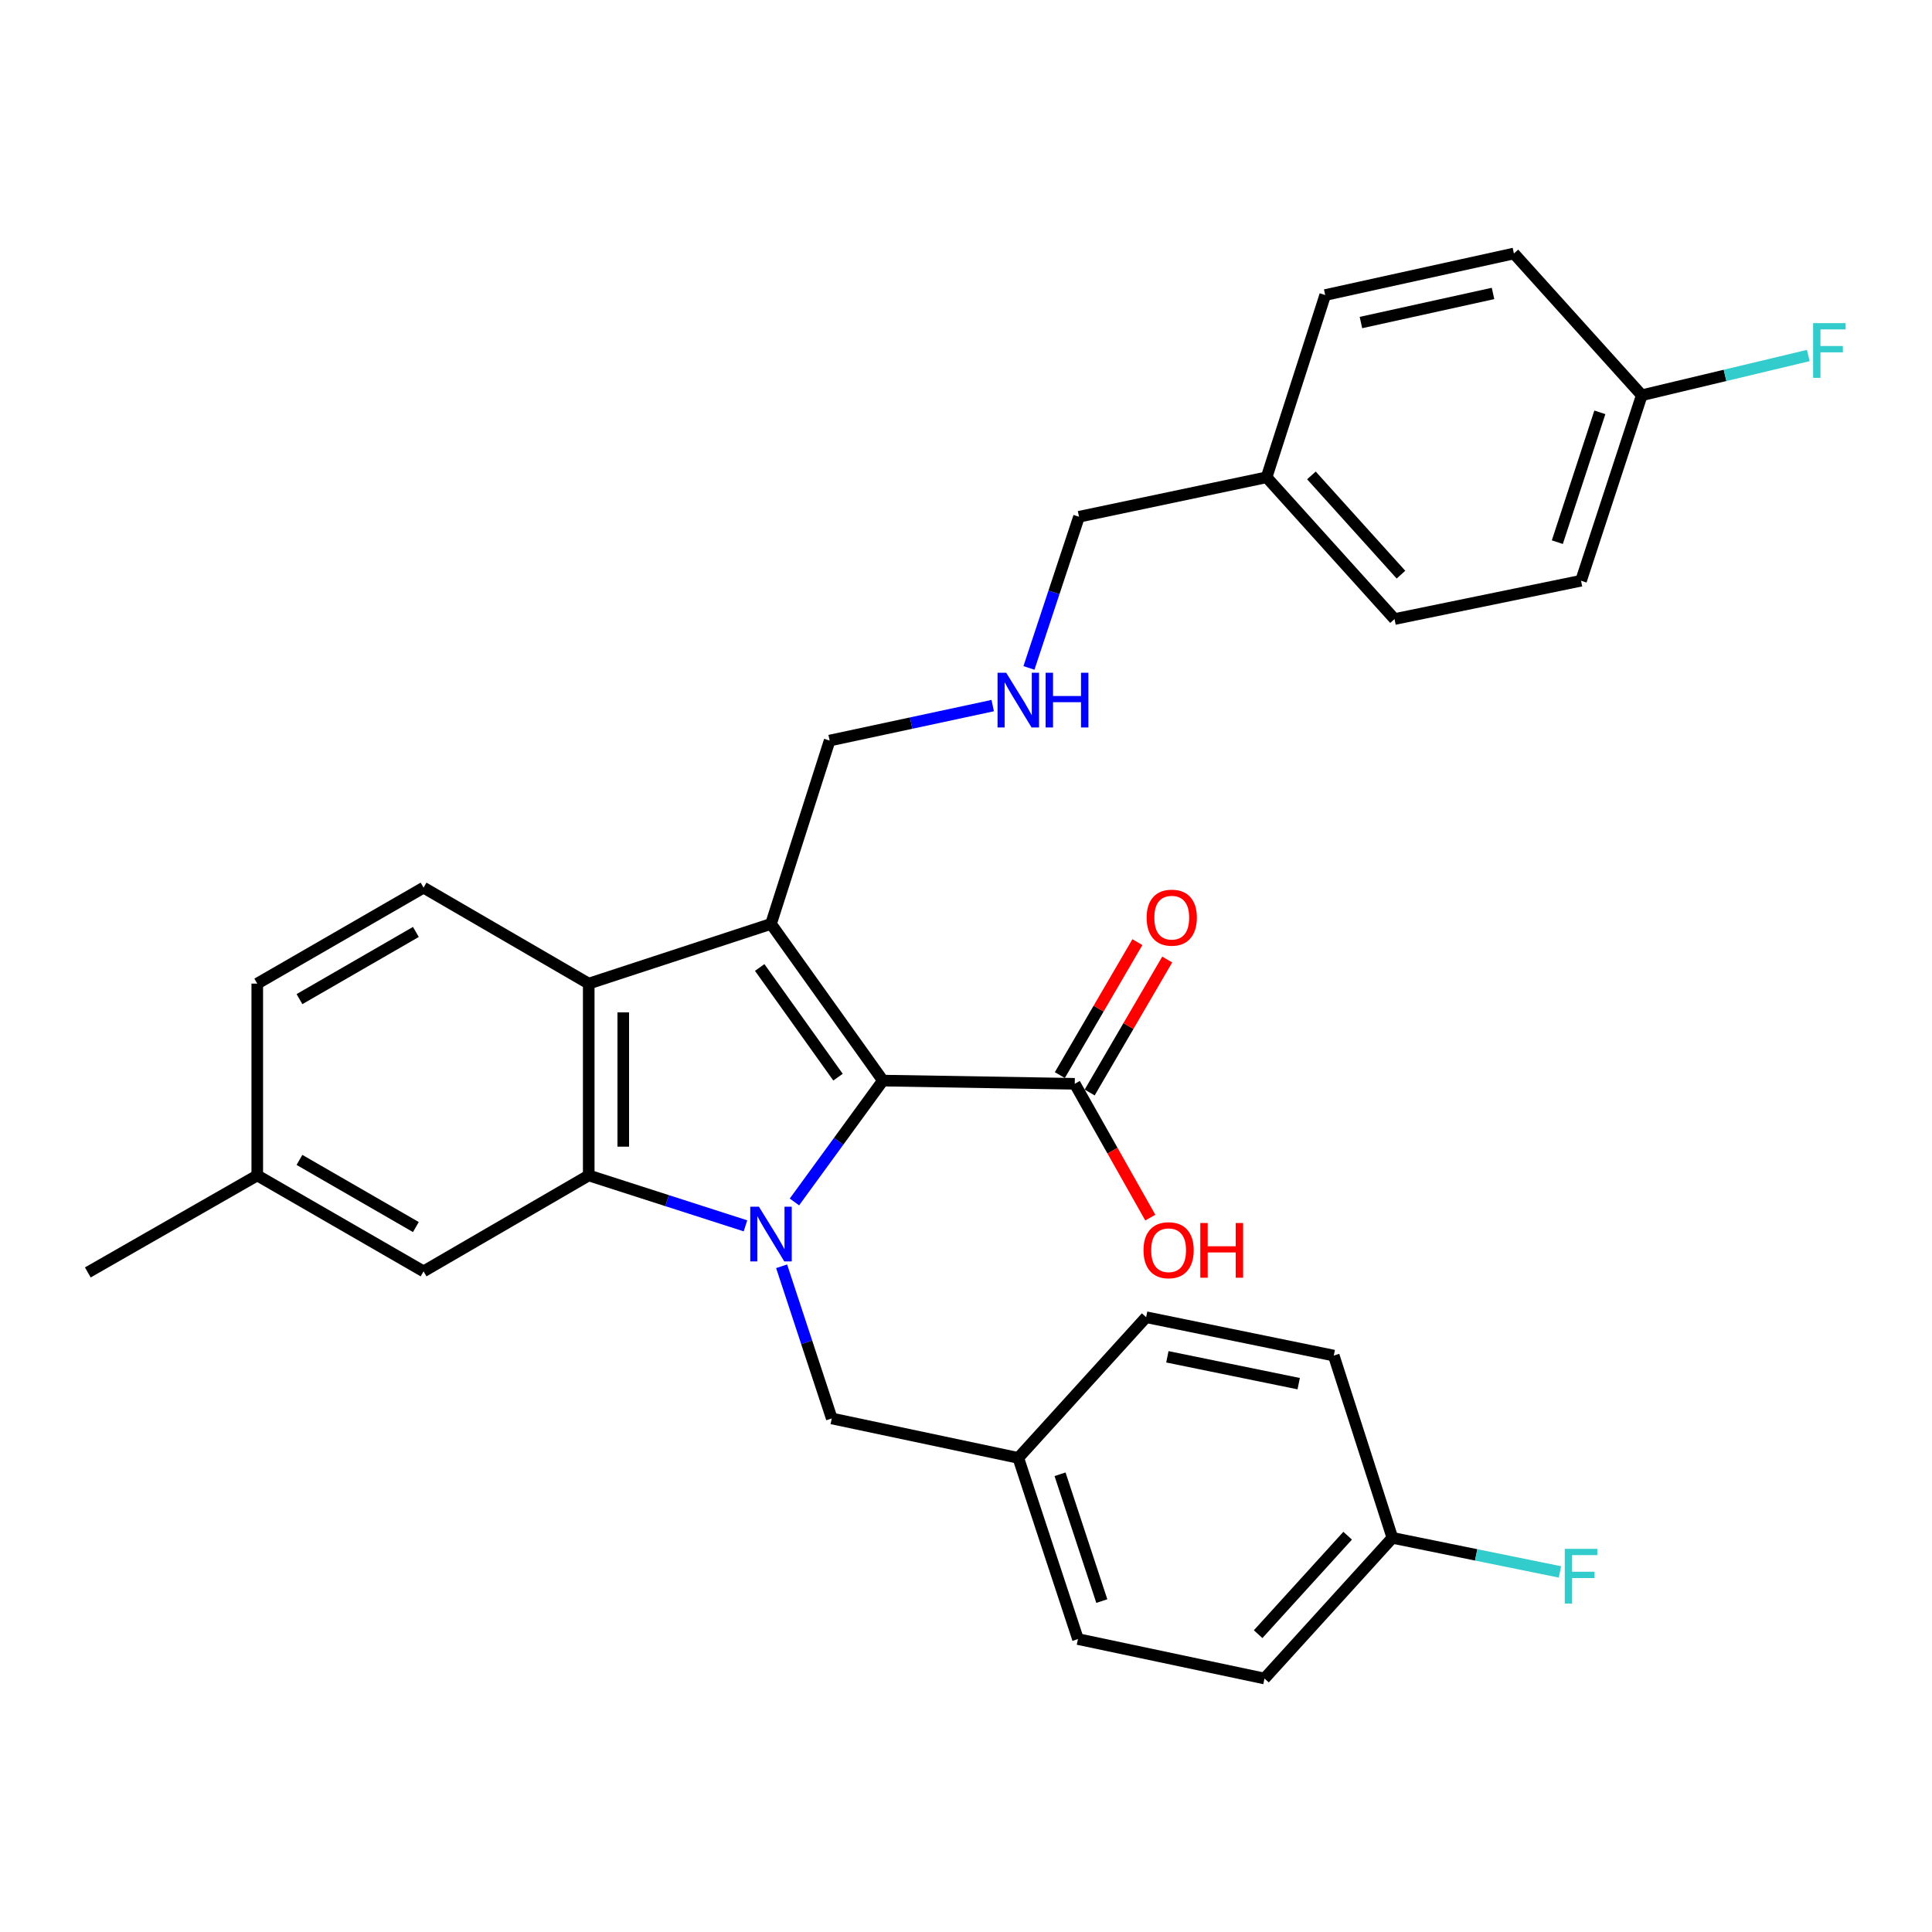 <?xml version='1.0' encoding='iso-8859-1'?>
<svg version='1.1' baseProfile='full'
              xmlns='http://www.w3.org/2000/svg'
                      xmlns:rdkit='http://www.rdkit.org/xml'
                      xmlns:xlink='http://www.w3.org/1999/xlink'
                  xml:space='preserve'
width='1000px' height='1000px' viewBox='0 0 1000 1000'>
<!-- END OF HEADER -->
<rect style='opacity:1.0;fill:#FFFFFF;stroke:none' width='1000' height='1000' x='0' y='0'> </rect>
<path class='bond-0' d='M 411.19,622.129 L 434.089,590.722' style='fill:none;fill-rule:evenodd;stroke:#0000FF;stroke-width:6px;stroke-linecap:butt;stroke-linejoin:miter;stroke-opacity:1' />
<path class='bond-0' d='M 434.089,590.722 L 456.988,559.314' style='fill:none;fill-rule:evenodd;stroke:#000000;stroke-width:6px;stroke-linecap:butt;stroke-linejoin:miter;stroke-opacity:1' />
<path class='bond-2' d='M 385.856,634.495 L 345.291,621.447' style='fill:none;fill-rule:evenodd;stroke:#0000FF;stroke-width:6px;stroke-linecap:butt;stroke-linejoin:miter;stroke-opacity:1' />
<path class='bond-2' d='M 345.291,621.447 L 304.726,608.4' style='fill:none;fill-rule:evenodd;stroke:#000000;stroke-width:6px;stroke-linecap:butt;stroke-linejoin:miter;stroke-opacity:1' />
<path class='bond-5' d='M 404.568,655.419 L 417.546,694.803' style='fill:none;fill-rule:evenodd;stroke:#0000FF;stroke-width:6px;stroke-linecap:butt;stroke-linejoin:miter;stroke-opacity:1' />
<path class='bond-5' d='M 417.546,694.803 L 430.523,734.187' style='fill:none;fill-rule:evenodd;stroke:#000000;stroke-width:6px;stroke-linecap:butt;stroke-linejoin:miter;stroke-opacity:1' />
<path class='bond-1' d='M 456.988,559.314 L 399.074,478.213' style='fill:none;fill-rule:evenodd;stroke:#000000;stroke-width:6px;stroke-linecap:butt;stroke-linejoin:miter;stroke-opacity:1' />
<path class='bond-1' d='M 433.754,557.536 L 393.215,500.766' style='fill:none;fill-rule:evenodd;stroke:#000000;stroke-width:6px;stroke-linecap:butt;stroke-linejoin:miter;stroke-opacity:1' />
<path class='bond-4' d='M 456.988,559.314 L 556.291,560.972' style='fill:none;fill-rule:evenodd;stroke:#000000;stroke-width:6px;stroke-linecap:butt;stroke-linejoin:miter;stroke-opacity:1' />
<path class='bond-9' d='M 399.074,478.213 L 429.421,383.318' style='fill:none;fill-rule:evenodd;stroke:#000000;stroke-width:6px;stroke-linecap:butt;stroke-linejoin:miter;stroke-opacity:1' />
<path class='bond-30' d='M 399.074,478.213 L 304.726,509.116' style='fill:none;fill-rule:evenodd;stroke:#000000;stroke-width:6px;stroke-linecap:butt;stroke-linejoin:miter;stroke-opacity:1' />
<path class='bond-3' d='M 304.726,608.4 L 304.726,509.116' style='fill:none;fill-rule:evenodd;stroke:#000000;stroke-width:6px;stroke-linecap:butt;stroke-linejoin:miter;stroke-opacity:1' />
<path class='bond-3' d='M 322.601,593.507 L 322.601,524.009' style='fill:none;fill-rule:evenodd;stroke:#000000;stroke-width:6px;stroke-linecap:butt;stroke-linejoin:miter;stroke-opacity:1' />
<path class='bond-7' d='M 304.726,608.4 L 219.236,658.051' style='fill:none;fill-rule:evenodd;stroke:#000000;stroke-width:6px;stroke-linecap:butt;stroke-linejoin:miter;stroke-opacity:1' />
<path class='bond-6' d='M 304.726,509.116 L 219.236,459.444' style='fill:none;fill-rule:evenodd;stroke:#000000;stroke-width:6px;stroke-linecap:butt;stroke-linejoin:miter;stroke-opacity:1' />
<path class='bond-8' d='M 564.011,565.475 L 584.084,531.063' style='fill:none;fill-rule:evenodd;stroke:#000000;stroke-width:6px;stroke-linecap:butt;stroke-linejoin:miter;stroke-opacity:1' />
<path class='bond-8' d='M 584.084,531.063 L 604.157,496.65' style='fill:none;fill-rule:evenodd;stroke:#FF0000;stroke-width:6px;stroke-linecap:butt;stroke-linejoin:miter;stroke-opacity:1' />
<path class='bond-8' d='M 548.571,556.469 L 568.644,522.057' style='fill:none;fill-rule:evenodd;stroke:#000000;stroke-width:6px;stroke-linecap:butt;stroke-linejoin:miter;stroke-opacity:1' />
<path class='bond-8' d='M 568.644,522.057 L 588.717,487.644' style='fill:none;fill-rule:evenodd;stroke:#FF0000;stroke-width:6px;stroke-linecap:butt;stroke-linejoin:miter;stroke-opacity:1' />
<path class='bond-12' d='M 556.291,560.972 L 575.842,595.605' style='fill:none;fill-rule:evenodd;stroke:#000000;stroke-width:6px;stroke-linecap:butt;stroke-linejoin:miter;stroke-opacity:1' />
<path class='bond-12' d='M 575.842,595.605 L 595.392,630.238' style='fill:none;fill-rule:evenodd;stroke:#FF0000;stroke-width:6px;stroke-linecap:butt;stroke-linejoin:miter;stroke-opacity:1' />
<path class='bond-11' d='M 430.523,734.187 L 527.066,754.604' style='fill:none;fill-rule:evenodd;stroke:#000000;stroke-width:6px;stroke-linecap:butt;stroke-linejoin:miter;stroke-opacity:1' />
<path class='bond-32' d='M 219.236,459.444 L 133.159,509.116' style='fill:none;fill-rule:evenodd;stroke:#000000;stroke-width:6px;stroke-linecap:butt;stroke-linejoin:miter;stroke-opacity:1' />
<path class='bond-32' d='M 215.258,482.377 L 155.005,517.147' style='fill:none;fill-rule:evenodd;stroke:#000000;stroke-width:6px;stroke-linecap:butt;stroke-linejoin:miter;stroke-opacity:1' />
<path class='bond-14' d='M 219.236,658.051 L 133.159,608.4' style='fill:none;fill-rule:evenodd;stroke:#000000;stroke-width:6px;stroke-linecap:butt;stroke-linejoin:miter;stroke-opacity:1' />
<path class='bond-14' d='M 215.255,635.12 L 155.002,600.364' style='fill:none;fill-rule:evenodd;stroke:#000000;stroke-width:6px;stroke-linecap:butt;stroke-linejoin:miter;stroke-opacity:1' />
<path class='bond-10' d='M 429.421,383.318 L 471.625,374.266' style='fill:none;fill-rule:evenodd;stroke:#000000;stroke-width:6px;stroke-linecap:butt;stroke-linejoin:miter;stroke-opacity:1' />
<path class='bond-10' d='M 471.625,374.266 L 513.83,365.214' style='fill:none;fill-rule:evenodd;stroke:#0000FF;stroke-width:6px;stroke-linecap:butt;stroke-linejoin:miter;stroke-opacity:1' />
<path class='bond-28' d='M 532.583,345.716 L 545.54,306.594' style='fill:none;fill-rule:evenodd;stroke:#0000FF;stroke-width:6px;stroke-linecap:butt;stroke-linejoin:miter;stroke-opacity:1' />
<path class='bond-28' d='M 545.54,306.594 L 558.496,267.471' style='fill:none;fill-rule:evenodd;stroke:#000000;stroke-width:6px;stroke-linecap:butt;stroke-linejoin:miter;stroke-opacity:1' />
<path class='bond-20' d='M 527.066,754.604 L 593.242,681.785' style='fill:none;fill-rule:evenodd;stroke:#000000;stroke-width:6px;stroke-linecap:butt;stroke-linejoin:miter;stroke-opacity:1' />
<path class='bond-21' d='M 527.066,754.604 L 557.95,848.376' style='fill:none;fill-rule:evenodd;stroke:#000000;stroke-width:6px;stroke-linecap:butt;stroke-linejoin:miter;stroke-opacity:1' />
<path class='bond-21' d='M 548.676,763.078 L 570.295,828.719' style='fill:none;fill-rule:evenodd;stroke:#000000;stroke-width:6px;stroke-linecap:butt;stroke-linejoin:miter;stroke-opacity:1' />
<path class='bond-13' d='M 133.159,509.116 L 133.159,608.4' style='fill:none;fill-rule:evenodd;stroke:#000000;stroke-width:6px;stroke-linecap:butt;stroke-linejoin:miter;stroke-opacity:1' />
<path class='bond-29' d='M 133.159,608.4 L 45.455,658.607' style='fill:none;fill-rule:evenodd;stroke:#000000;stroke-width:6px;stroke-linecap:butt;stroke-linejoin:miter;stroke-opacity:1' />
<path class='bond-15' d='M 849.783,204.582 L 818.343,300.589' style='fill:none;fill-rule:evenodd;stroke:#000000;stroke-width:6px;stroke-linecap:butt;stroke-linejoin:miter;stroke-opacity:1' />
<path class='bond-15' d='M 828.08,213.42 L 806.072,280.625' style='fill:none;fill-rule:evenodd;stroke:#000000;stroke-width:6px;stroke-linecap:butt;stroke-linejoin:miter;stroke-opacity:1' />
<path class='bond-18' d='M 849.783,204.582 L 892.879,194.301' style='fill:none;fill-rule:evenodd;stroke:#000000;stroke-width:6px;stroke-linecap:butt;stroke-linejoin:miter;stroke-opacity:1' />
<path class='bond-18' d='M 892.879,194.301 L 935.976,184.019' style='fill:none;fill-rule:evenodd;stroke:#33CCCC;stroke-width:6px;stroke-linecap:butt;stroke-linejoin:miter;stroke-opacity:1' />
<path class='bond-33' d='M 849.783,204.582 L 783.597,131.207' style='fill:none;fill-rule:evenodd;stroke:#000000;stroke-width:6px;stroke-linecap:butt;stroke-linejoin:miter;stroke-opacity:1' />
<path class='bond-16' d='M 720.698,795.984 L 654.502,868.793' style='fill:none;fill-rule:evenodd;stroke:#000000;stroke-width:6px;stroke-linecap:butt;stroke-linejoin:miter;stroke-opacity:1' />
<path class='bond-16' d='M 697.543,794.881 L 651.206,845.847' style='fill:none;fill-rule:evenodd;stroke:#000000;stroke-width:6px;stroke-linecap:butt;stroke-linejoin:miter;stroke-opacity:1' />
<path class='bond-19' d='M 720.698,795.984 L 764.065,804.805' style='fill:none;fill-rule:evenodd;stroke:#000000;stroke-width:6px;stroke-linecap:butt;stroke-linejoin:miter;stroke-opacity:1' />
<path class='bond-19' d='M 764.065,804.805 L 807.432,813.625' style='fill:none;fill-rule:evenodd;stroke:#33CCCC;stroke-width:6px;stroke-linecap:butt;stroke-linejoin:miter;stroke-opacity:1' />
<path class='bond-31' d='M 720.698,795.984 L 690.351,701.646' style='fill:none;fill-rule:evenodd;stroke:#000000;stroke-width:6px;stroke-linecap:butt;stroke-linejoin:miter;stroke-opacity:1' />
<path class='bond-17' d='M 655.585,247.044 L 558.496,267.471' style='fill:none;fill-rule:evenodd;stroke:#000000;stroke-width:6px;stroke-linecap:butt;stroke-linejoin:miter;stroke-opacity:1' />
<path class='bond-26' d='M 655.585,247.044 L 685.922,152.716' style='fill:none;fill-rule:evenodd;stroke:#000000;stroke-width:6px;stroke-linecap:butt;stroke-linejoin:miter;stroke-opacity:1' />
<path class='bond-27' d='M 655.585,247.044 L 721.8,320.42' style='fill:none;fill-rule:evenodd;stroke:#000000;stroke-width:6px;stroke-linecap:butt;stroke-linejoin:miter;stroke-opacity:1' />
<path class='bond-27' d='M 678.787,246.075 L 725.138,297.438' style='fill:none;fill-rule:evenodd;stroke:#000000;stroke-width:6px;stroke-linecap:butt;stroke-linejoin:miter;stroke-opacity:1' />
<path class='bond-23' d='M 593.242,681.785 L 690.351,701.646' style='fill:none;fill-rule:evenodd;stroke:#000000;stroke-width:6px;stroke-linecap:butt;stroke-linejoin:miter;stroke-opacity:1' />
<path class='bond-23' d='M 604.227,702.276 L 672.203,716.179' style='fill:none;fill-rule:evenodd;stroke:#000000;stroke-width:6px;stroke-linecap:butt;stroke-linejoin:miter;stroke-opacity:1' />
<path class='bond-22' d='M 557.95,848.376 L 654.502,868.793' style='fill:none;fill-rule:evenodd;stroke:#000000;stroke-width:6px;stroke-linecap:butt;stroke-linejoin:miter;stroke-opacity:1' />
<path class='bond-24' d='M 783.597,131.207 L 685.922,152.716' style='fill:none;fill-rule:evenodd;stroke:#000000;stroke-width:6px;stroke-linecap:butt;stroke-linejoin:miter;stroke-opacity:1' />
<path class='bond-24' d='M 772.79,151.89 L 704.417,166.946' style='fill:none;fill-rule:evenodd;stroke:#000000;stroke-width:6px;stroke-linecap:butt;stroke-linejoin:miter;stroke-opacity:1' />
<path class='bond-25' d='M 818.343,300.589 L 721.8,320.42' style='fill:none;fill-rule:evenodd;stroke:#000000;stroke-width:6px;stroke-linecap:butt;stroke-linejoin:miter;stroke-opacity:1' />
<path  class='atom-0' d='M 392.814 624.587
L 402.094 639.587
Q 403.014 641.067, 404.494 643.747
Q 405.974 646.427, 406.054 646.587
L 406.054 624.587
L 409.814 624.587
L 409.814 652.907
L 405.934 652.907
L 395.974 636.507
Q 394.814 634.587, 393.574 632.387
Q 392.374 630.187, 392.014 629.507
L 392.014 652.907
L 388.334 652.907
L 388.334 624.587
L 392.814 624.587
' fill='#0000FF'/>
<path  class='atom-9' d='M 593.499 474.976
Q 593.499 468.176, 596.859 464.376
Q 600.219 460.576, 606.499 460.576
Q 612.779 460.576, 616.139 464.376
Q 619.499 468.176, 619.499 474.976
Q 619.499 481.856, 616.099 485.776
Q 612.699 489.656, 606.499 489.656
Q 600.259 489.656, 596.859 485.776
Q 593.499 481.896, 593.499 474.976
M 606.499 486.456
Q 610.819 486.456, 613.139 483.576
Q 615.499 480.656, 615.499 474.976
Q 615.499 469.416, 613.139 466.616
Q 610.819 463.776, 606.499 463.776
Q 602.179 463.776, 599.819 466.576
Q 597.499 469.376, 597.499 474.976
Q 597.499 480.696, 599.819 483.576
Q 602.179 486.456, 606.499 486.456
' fill='#FF0000'/>
<path  class='atom-11' d='M 520.806 348.215
L 530.086 363.215
Q 531.006 364.695, 532.486 367.375
Q 533.966 370.055, 534.046 370.215
L 534.046 348.215
L 537.806 348.215
L 537.806 376.535
L 533.926 376.535
L 523.966 360.135
Q 522.806 358.215, 521.566 356.015
Q 520.366 353.815, 520.006 353.135
L 520.006 376.535
L 516.326 376.535
L 516.326 348.215
L 520.806 348.215
' fill='#0000FF'/>
<path  class='atom-11' d='M 541.206 348.215
L 545.046 348.215
L 545.046 360.255
L 559.526 360.255
L 559.526 348.215
L 563.366 348.215
L 563.366 376.535
L 559.526 376.535
L 559.526 363.455
L 545.046 363.455
L 545.046 376.535
L 541.206 376.535
L 541.206 348.215
' fill='#0000FF'/>
<path  class='atom-13' d='M 591.871 647.109
Q 591.871 640.309, 595.231 636.509
Q 598.591 632.709, 604.871 632.709
Q 611.151 632.709, 614.511 636.509
Q 617.871 640.309, 617.871 647.109
Q 617.871 653.989, 614.471 657.909
Q 611.071 661.789, 604.871 661.789
Q 598.631 661.789, 595.231 657.909
Q 591.871 654.029, 591.871 647.109
M 604.871 658.589
Q 609.191 658.589, 611.511 655.709
Q 613.871 652.789, 613.871 647.109
Q 613.871 641.549, 611.511 638.749
Q 609.191 635.909, 604.871 635.909
Q 600.551 635.909, 598.191 638.709
Q 595.871 641.509, 595.871 647.109
Q 595.871 652.829, 598.191 655.709
Q 600.551 658.589, 604.871 658.589
' fill='#FF0000'/>
<path  class='atom-13' d='M 621.271 633.029
L 625.111 633.029
L 625.111 645.069
L 639.591 645.069
L 639.591 633.029
L 643.431 633.029
L 643.431 661.349
L 639.591 661.349
L 639.591 648.269
L 625.111 648.269
L 625.111 661.349
L 621.271 661.349
L 621.271 633.029
' fill='#FF0000'/>
<path  class='atom-19' d='M 938.471 167.255
L 955.311 167.255
L 955.311 170.495
L 942.271 170.495
L 942.271 179.095
L 953.871 179.095
L 953.871 182.375
L 942.271 182.375
L 942.271 195.575
L 938.471 195.575
L 938.471 167.255
' fill='#33CCCC'/>
<path  class='atom-20' d='M 809.923 801.685
L 826.763 801.685
L 826.763 804.925
L 813.723 804.925
L 813.723 813.525
L 825.323 813.525
L 825.323 816.805
L 813.723 816.805
L 813.723 830.005
L 809.923 830.005
L 809.923 801.685
' fill='#33CCCC'/>
</svg>
